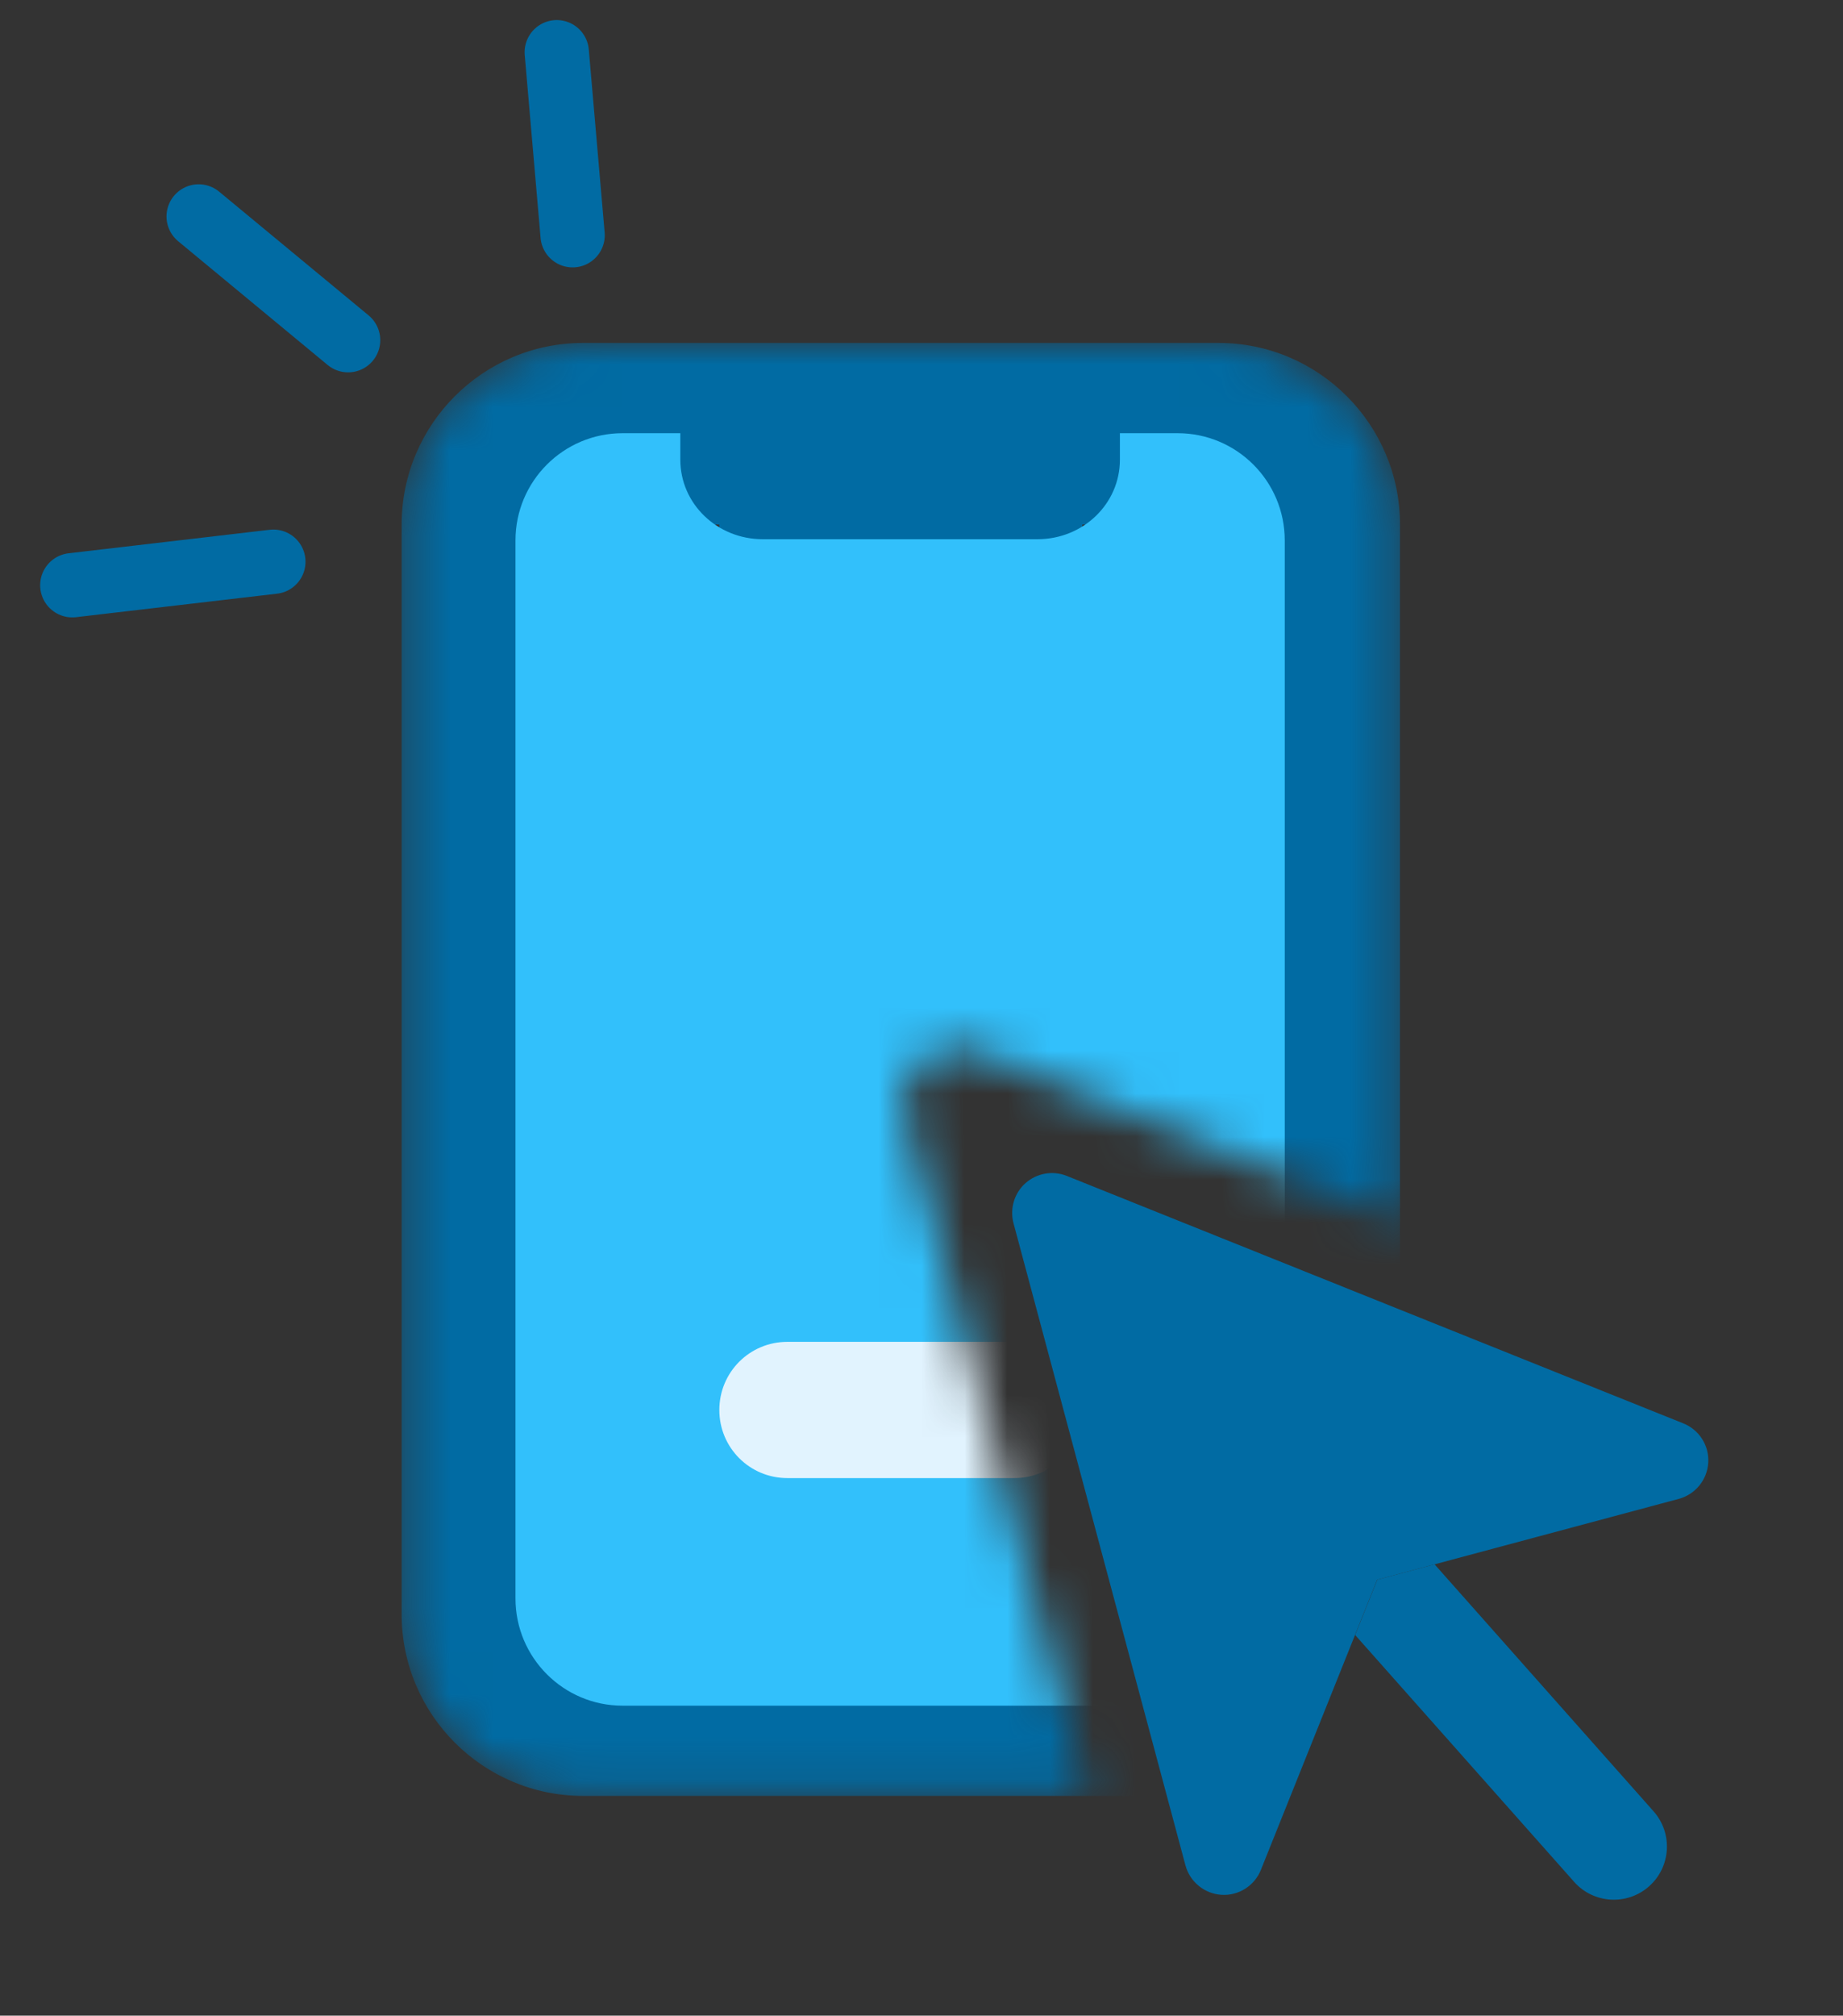 <svg width="43" height="47" viewBox="0 0 43 47" fill="none" xmlns="http://www.w3.org/2000/svg">
<rect x="0" y="0" width="43" height="47" fill="#333333" stroke="none"/>
<mask id="mask0_8913_33645" style="mask-type:alpha" maskUnits="userSpaceOnUse" x="9" y="7" width="24" height="35">
<path d="M28.429 7.995C30.765 7.995 32.664 9.895 32.664 12.231V28.493L22.78 24.529C22.342 24.352 21.848 24.442 21.497 24.75C21.146 25.058 20.999 25.546 21.12 26L25.374 41.876H13.606C11.271 41.876 9.371 39.977 9.371 37.641V12.231C9.371 9.895 11.271 7.995 13.606 7.995H28.429ZM32.192 37.707C32.191 37.708 32.189 37.709 32.188 37.709L32.438 37.088L32.442 37.086L32.192 37.707Z" fill="black"/>
</mask>
<g mask="url(#mask0_8913_33645)">
<path d="M16.782 12.231V12.76C16.782 13.64 17.49 14.348 18.37 14.348H23.664C24.544 14.348 25.252 13.64 25.252 12.76V12.231H27.429C27.981 12.231 28.429 12.679 28.429 13.231V36.641C28.429 37.193 27.981 37.641 27.429 37.641H14.606C14.054 37.641 13.606 37.193 13.606 36.641V13.231C13.606 12.679 14.054 12.231 14.606 12.231H16.782ZM13.606 7.996C11.27 7.996 9.371 9.895 9.371 12.231V37.641C9.371 39.977 11.27 41.876 13.606 41.876H28.429C30.765 41.876 32.664 39.977 32.664 37.641V12.231C32.664 9.895 30.765 7.996 28.429 7.996H13.606Z" fill="#016BA3"/>
<path d="M14.527 10.101C13.147 10.101 12.027 11.22 12.027 12.601V37.272C12.027 38.652 13.147 39.772 14.527 39.772H27.475C28.856 39.772 29.975 38.652 29.975 37.272V12.601C29.975 11.22 28.856 10.101 27.475 10.101H26.129V10.719C26.129 11.747 25.272 12.573 24.206 12.573H17.796C16.731 12.573 15.873 11.747 15.873 10.719V10.101H14.527Z" fill="#32C0FB"/>
<path d="M18.371 34.465C17.491 34.465 16.783 33.757 16.783 32.877C16.783 31.996 17.491 31.288 18.371 31.288H23.665C24.545 31.288 25.253 31.996 25.253 32.877C25.253 33.757 24.545 34.465 23.665 34.465H18.371Z" fill="#E1F3FE"/>
</g>
<path d="M31.618 38.124L32.135 36.834L33.471 36.476L38.58 42.235C39.034 42.747 38.987 43.53 38.475 43.984C37.963 44.438 37.18 44.391 36.726 43.879L31.618 38.124Z" fill="#016BA3"/>
<path d="M24.892 27.42C24.563 27.287 24.192 27.355 23.929 27.585C23.666 27.816 23.556 28.183 23.647 28.523L27.658 43.493C27.761 43.879 28.101 44.157 28.5 44.182C28.9 44.207 29.27 43.971 29.419 43.599L32.131 36.835L39.167 34.95C39.553 34.847 39.831 34.508 39.856 34.108C39.881 33.708 39.646 33.338 39.273 33.189L24.892 27.42Z" fill="#016BA3"/>
<path d="M6.378 13.098L1.687 13.646" stroke="#016BA3" stroke-width="1.5" stroke-linecap="round"/>
<path d="M8.122 7.932L4.635 5.047" stroke="#016BA3" stroke-width="1.5" stroke-linecap="round"/>
<path d="M13.36 5.485L12.99 1.218" stroke="#016BA3" stroke-width="1.5" stroke-linecap="round"/>
</svg>
